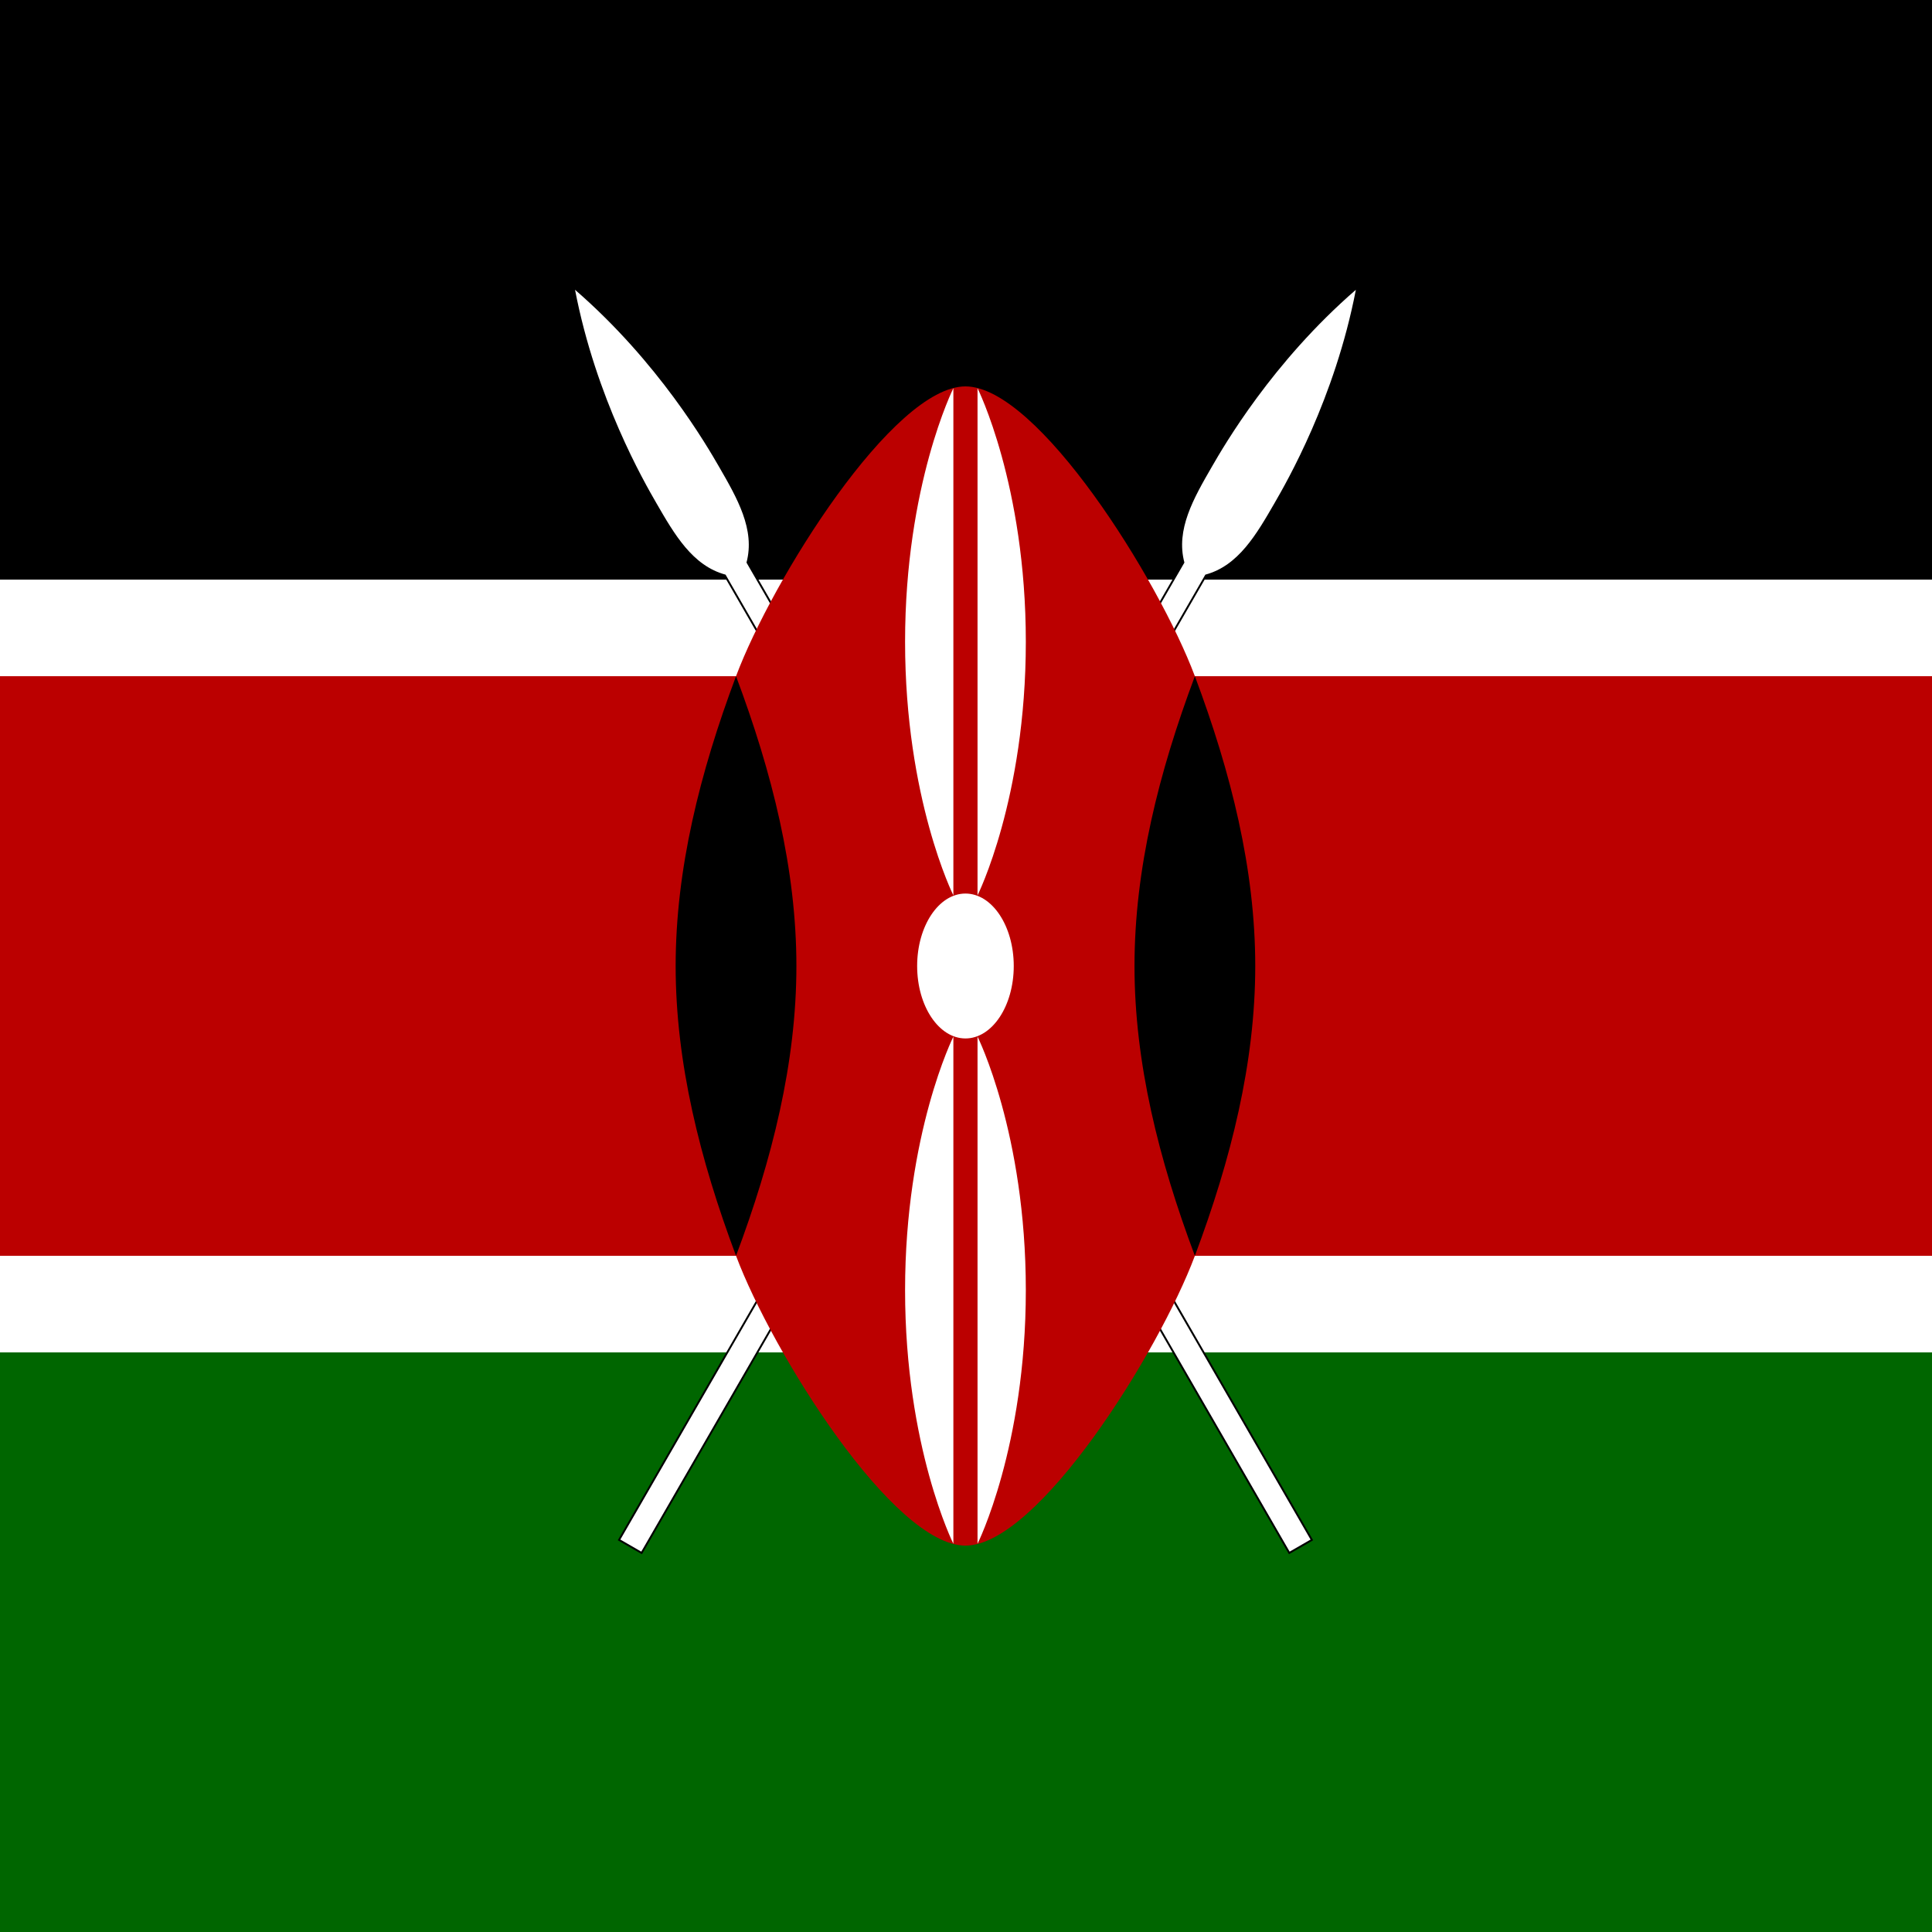 <?xml version="1.0" encoding="utf-8"?>
<!-- Generator: Adobe Illustrator 16.0.0, SVG Export Plug-In . SVG Version: 6.00 Build 0)  -->
<!DOCTYPE svg PUBLIC "-//W3C//DTD SVG 1.1//EN" "http://www.w3.org/Graphics/SVG/1.1/DTD/svg11.dtd">
<svg version="1.1" id="Calque_1" xmlns="http://www.w3.org/2000/svg" xmlns:xlink="http://www.w3.org/1999/xlink" x="0px" y="0px"
	 width="512px" height="512px" viewBox="0 0 512 512" enable-background="new 0 0 512 512" xml:space="preserve">
<g>
	<path fill="#FFFFFF" d="M0,0h512v512H0V0z"/>
	<path d="M0,0h512V153.6H0V0z"/>
	<path fill="#006600" d="M0,358.4h512V512H0V358.4z"/>
	<path id="a" stroke="#000000" stroke-miterlimit="10" d="M164.398,408l5.545,3.2l149.481-258.912
		c8.743-2.336,13.543-10.656,18.343-18.966c3.2-5.543,16-27.713,21.549-56.522c-22.176,19.21-34.976,41.376-38.176,46.922
		c-4.8,8.313-9.601,16.627-7.258,25.37L164.398,408z"/>
	<path id="a_1_" fill="#FFFFFF" d="M164.398,408l5.545,3.2l149.481-258.912c8.743-2.336,13.543-10.656,18.343-18.966
		c3.2-5.543,16-27.713,21.549-56.522c-22.176,19.21-34.976,41.376-38.176,46.922c-4.8,8.313-9.601,16.627-7.258,25.37L164.398,408z"
		/>
	<path id="a_2_" stroke="#000000" stroke-miterlimit="10" d="M347.31,408l-5.545,3.2L192.283,152.288
		c-8.742-2.336-13.542-10.656-18.342-18.966c-3.2-5.543-16-27.713-21.549-56.522c22.176,19.21,34.976,41.376,38.176,46.922
		c4.8,8.313,9.6,16.627,7.258,25.37L347.31,408z"/>
	<path id="a_3_" fill="#FFFFFF" d="M347.31,408l-5.545,3.2L192.283,152.288c-8.742-2.336-13.542-10.656-18.342-18.966
		c-3.2-5.543-16-27.713-21.549-56.522c22.176,19.21,34.976,41.376,38.176,46.922c4.8,8.313,9.6,16.627,7.258,25.37L347.31,408z"/>
	<path fill="#BB0000" d="M255.854,102.4c-19.2,0-51.2,51.2-60.8,76.8H0v153.6h195.055c9.6,25.601,41.6,76.801,60.8,76.801
		c19.2,0,51.2-51.2,60.8-76.8H512V179.2H316.654C307.054,153.6,275.055,102.4,255.854,102.4L255.854,102.4z"/>
	<path id="c" d="M316.654,332.8c9.6-25.6,16-51.199,16-76.8c0-25.6-6.4-51.2-16-76.8c-9.601,25.6-16,51.2-16,76.8
		C300.654,281.6,307.054,307.2,316.654,332.8"/>
	<path id="c_1_" d="M195.054,332.8c-9.6-25.6-16-51.199-16-76.8c0-25.6,6.4-51.2,16-76.8c9.6,25.6,16,51.2,16,76.8
		C211.054,281.6,204.654,307.2,195.054,332.8"/>
	<ellipse fill="#FFFFFF" cx="255.854" cy="256" rx="12.8" ry="19.2"/>
	<path id="d" fill="#FFFFFF" d="M259.055,274.72c0,0,12.799,25.6,12.799,67.199c0,41.601-12.799,67.2-12.799,67.2V274.72z"/>
	<path id="d_1_" fill="#FFFFFF" d="M252.654,237.28c0,0-12.8-25.6-12.8-67.2c0-41.6,12.8-67.2,12.8-67.2V237.28z"/>
	<path id="d_2_" fill="#FFFFFF" d="M252.654,274.72c0,0-12.8,25.6-12.8,67.199c0,41.601,12.8,67.2,12.8,67.2V274.72z"/>
	<path id="d_3_" fill="#FFFFFF" d="M259.055,237.28c0,0,12.799-25.6,12.799-67.2c0-41.6-12.799-67.2-12.799-67.2V237.28z"/>
</g>
</svg>
